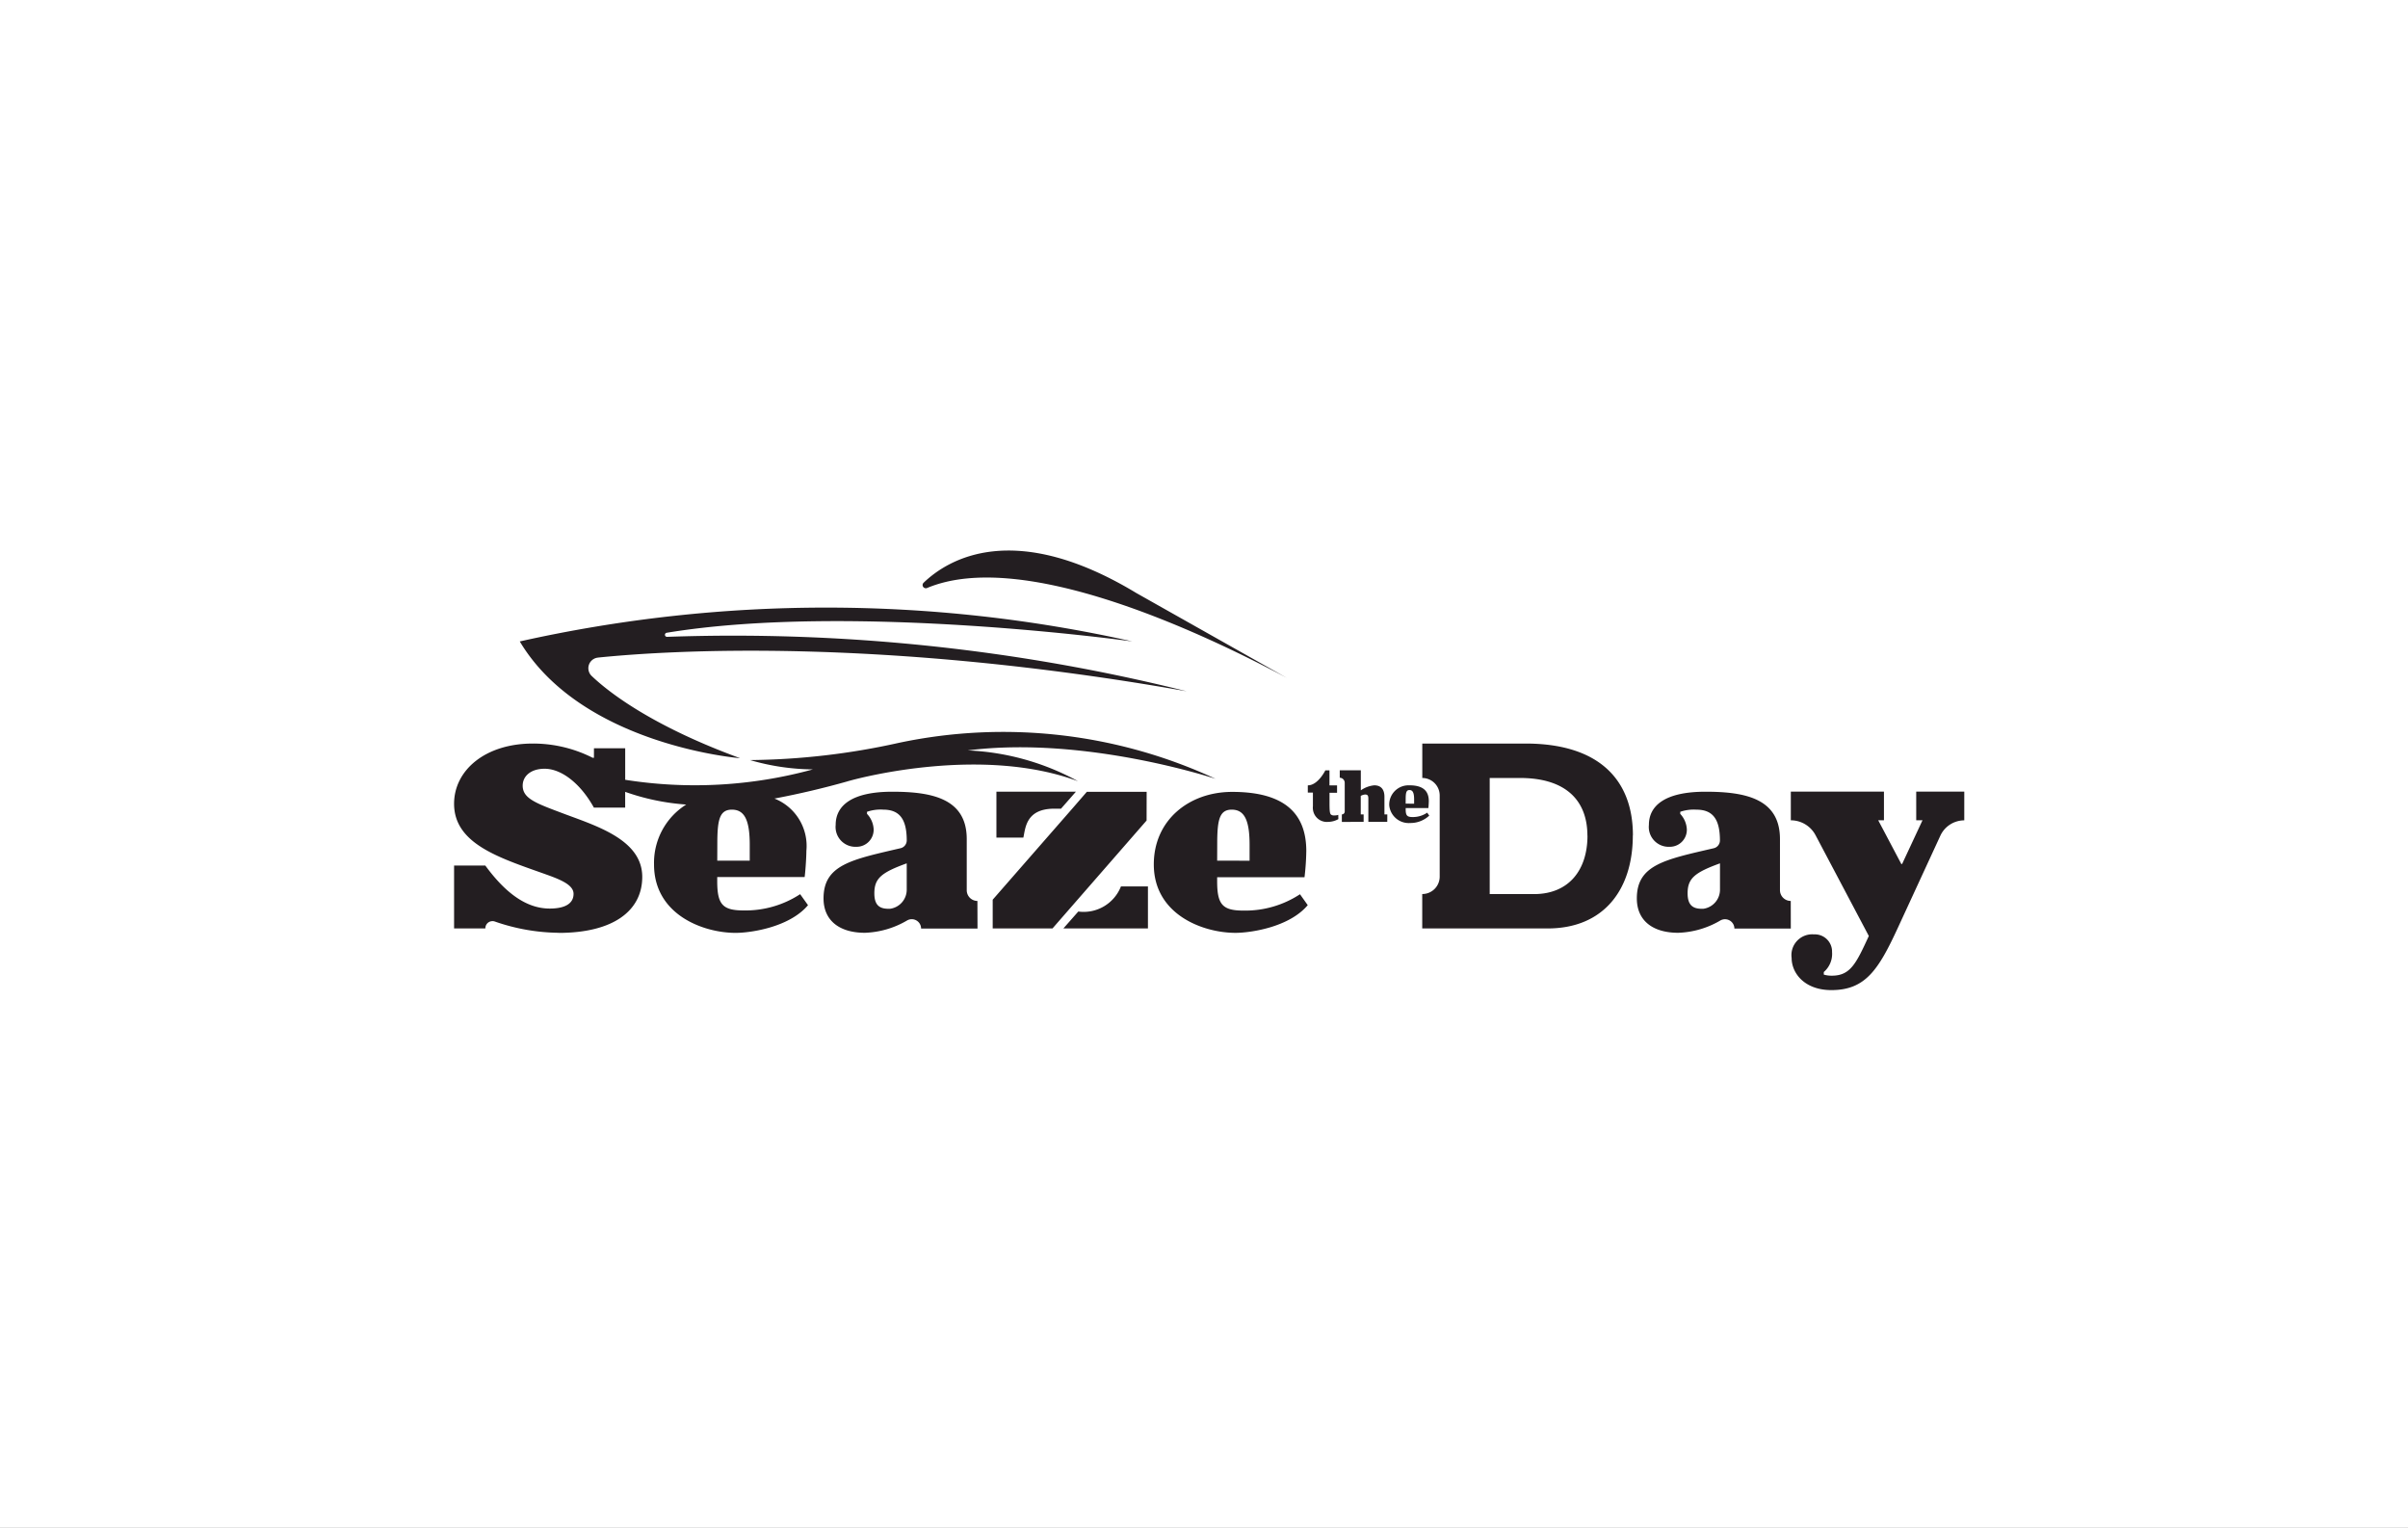 <?xml version="1.0" encoding="UTF-8"?>
<svg xmlns="http://www.w3.org/2000/svg" xmlns:xlink="http://www.w3.org/1999/xlink" width="175" height="111" viewBox="0 0 175 111">
  <rect x="0" y="0" width="175" height="111" fill="#808080" stroke="none"/>
  <defs>
    <clipPath id="clip-path">
      <path id="Path_5220" data-name="Path 5220" d="M0,16.081H109.751V-15.854H0Z" transform="translate(0 15.854)" fill="none"></path>
    </clipPath>
    <clipPath id="clip-Seaze_the_Day">
      <rect width="175" height="111"></rect>
    </clipPath>
  </defs>
  <g id="Seaze_the_Day" data-name="Seaze the Day" clip-path="url(#clip-Seaze_the_Day)">
    <rect width="175" height="111" fill="#fff"></rect>
    <g id="Group_1004" data-name="Group 1004" transform="translate(33 55.854)">
      <g id="Group_1003" data-name="Group 1003" transform="translate(0 -15.854)" clip-path="url(#clip-path)">
        <g id="Group_1002" data-name="Group 1002" transform="translate(0 0.001)">
          <path id="Path_5219" data-name="Path 5219" d="M3.824,13.985A14.517,14.517,0,0,1-.8,13.169a.521.521,0,0,0-.667.312.589.589,0,0,0-.03.187H-3.77V9.1H-1.5c1.317,1.795,2.846,3.124,4.679,3.124,1.2,0,1.734-.417,1.734-1.068,0-.614-.834-.989-1.827-1.35C-.261,8.6-3.77,7.616-3.77,4.61-3.77,2.193-1.53.235,1.957.235A9.585,9.585,0,0,1,6.3,1.269h.095V.576H8.666V2.868a32.462,32.462,0,0,0,13.643-.755,16.8,16.8,0,0,1-4.57-.677A51.761,51.761,0,0,0,28.546.185,36.655,36.655,0,0,1,51.575,2.8S42.114-.351,33.563.733a18.31,18.31,0,0,1,8.015,2.24c-6.9-2.568-15.659-.3-16.632-.026l-.073.016-.016.01q-2.644.749-5.346,1.259a3.7,3.7,0,0,1,2.322,3.8c0,.4-.054,1.321-.125,1.9H15.354v.306c0,1.7.4,2.123,1.926,2.123a7.261,7.261,0,0,0,4.1-1.182l.572.8c-1.358,1.609-4.18,2.012-5.257,2.012-2.363,0-5.934-1.323-5.934-4.973A5,5,0,0,1,13.1,4.667a16.714,16.714,0,0,1-4.436-.923V4.89H6.39C5.431,3.156,4.048,2.066,2.809,2.066c-1.021,0-1.593.552-1.593,1.225,0,.969,1.019,1.3,3.144,2.1,2.383.884,5.545,1.9,5.545,4.53,0,2.468-2.109,4.071-6.079,4.071ZM17.717,8.742V7.6c0-1.817-.385-2.562-1.3-2.562-.874,0-1.031.725-1.055,2.177l-.006,1.531ZM34.27,13.677h-4.1a.679.679,0,0,0-1.011-.592,6.479,6.479,0,0,1-3.07.9c-1.849,0-3.009-.886-3.009-2.5,0-2.447,2.057-2.822,5.6-3.646a.583.583,0,0,0,.447-.562c0-1.567-.536-2.24-1.712-2.24a2.989,2.989,0,0,0-1.176.157v.151a1.742,1.742,0,0,1,.483,1.126,1.238,1.238,0,0,1-1.211,1.265h-.04a1.441,1.441,0,0,1-1.515-1.364,1.408,1.408,0,0,1,.006-.226c0-1.414,1.186-2.411,4.111-2.411,2.9,0,5.414.5,5.414,3.442v3.708a.779.779,0,0,0,.776.786h0ZM29.126,8.939c-1.837.667-2.353,1.088-2.353,2.175,0,.782.3,1.126,1.015,1.126h.125a1.4,1.4,0,0,0,1.213-1.41Zm64.25,4.74h-4.1a.682.682,0,0,0-1.011-.594,6.452,6.452,0,0,1-3.07.9c-1.853,0-3.009-.886-3.009-2.5,0-2.447,2.053-2.822,5.592-3.644a.583.583,0,0,0,.447-.562c0-1.569-.536-2.24-1.708-2.24a3.03,3.03,0,0,0-1.176.155v.153a1.762,1.762,0,0,1,.479,1.124,1.234,1.234,0,0,1-1.2,1.265h-.048a1.441,1.441,0,0,1-1.515-1.362,1.407,1.407,0,0,1,.006-.226c0-1.416,1.19-2.413,4.111-2.413,2.9,0,5.414.5,5.414,3.442v3.708a.785.785,0,0,0,.784.786h0Zm-5.147-4.74c-1.831.667-2.353,1.088-2.353,2.175,0,.782.308,1.126,1.015,1.126h.125a1.4,1.4,0,0,0,1.213-1.41ZM60.494,5.726a1.553,1.553,0,0,1-.743.2A1.016,1.016,0,0,1,58.645,5a.894.894,0,0,1,0-.207V3.8h-.371V3.273c.745,0,1.275-1.092,1.275-1.092h.3V3.273H60.4v.54h-.548v.693c0,.588.016.8.1.884a.347.347,0,0,0,.26.068.8.8,0,0,0,.276-.042Zm3.555.2H62.674V4.238c0-.224-.054-.3-.24-.3a.786.786,0,0,0-.312.1V5.384h.209v.544H60.748V5.384a.209.209,0,0,0,.209-.207V3.091a.368.368,0,0,0-.361-.371h0V2.177h1.531V3.635a2.042,2.042,0,0,1,.973-.365c.578,0,.743.4.743.834V5.382h.209ZM67.1,5.47a1.985,1.985,0,0,1-1.37.538,1.424,1.424,0,0,1-1.539-1.3.124.124,0,0,0,0-.028,1.4,1.4,0,0,1,1.376-1.41c.034,0,.068,0,.1,0,.979,0,1.4.407,1.4,1.146,0,.1-.014.355-.03.506h-1.65v.085c0,.453.1.568.5.568a1.828,1.828,0,0,0,1.062-.318ZM66,4.606V4.3c0-.489-.1-.687-.338-.687-.272,0-.276.276-.276.834V4.6Zm39.982,1.209a1.92,1.92,0,0,0-1.74,1.12l-3.092,6.7c-1.406,3.042-2.357,4.514-4.826,4.514-1.94,0-2.889-1.219-2.889-2.339A1.51,1.51,0,0,1,95.058,14.1a1.252,1.252,0,0,1,1.315,1.182c0,.032,0,.062,0,.095a1.732,1.732,0,0,1-.6,1.458v.187a1.928,1.928,0,0,0,.588.079c1.354,0,1.769-.9,2.685-2.884L95.177,6.9a2.036,2.036,0,0,0-1.8-1.088V3.726h6.768V5.809h-.417l1.68,3.179h.056l1.483-3.179h-.457V3.726h3.493ZM30.606-11.067a.234.234,0,0,1-.306-.121.229.229,0,0,1,.056-.264c1.769-1.7,6.563-4.625,15.46.753l10.93,6.162c-6.317-3.376-19.247-9.417-26.14-6.53M6.686-6.009a.774.774,0,0,0-.693.85.768.768,0,0,0,.236.483C7.738-3.237,11.033-.889,17.02,1.3c0,0-11.5-.921-16.016-8.484a102.005,102.005,0,0,1,44.522,0s-20.371-2.85-33.846-.63a.148.148,0,0,0-.123.171.148.148,0,0,0,.153.125A136.282,136.282,0,0,1,49.47-3.564C27.2-7.5,11.809-6.533,6.686-6.011ZM40.51,13.669l1.084-1.229a2.914,2.914,0,0,0,3.1-1.823h1.962v3.052Zm.912-9.937L40.339,4.967h-.483c-2.081,0-2.1,1.426-2.254,2.1H35.644V3.732Zm5.136,2.095-6.839,7.842H35.374V11.58l5.779-6.613,1.062-1.225h4.347Zm11.711,6.15c-1.354,1.609-4.17,2.012-5.253,2.012-2.359,0-5.934-1.323-5.934-4.973,0-3.209,2.55-5.269,5.7-5.269,3.747,0,5.382,1.525,5.382,4.3a18.044,18.044,0,0,1-.129,1.9H51.686v.3c0,1.7.4,2.125,1.92,2.125a7.255,7.255,0,0,0,4.1-1.188ZM54.043,8.748V7.6c0-1.817-.385-2.562-1.3-2.562-.87,0-1.025.723-1.051,2.175l-.006,1.531ZM81.894,6.913c0,3.918-2.1,6.756-6.194,6.756H66.59v-2.5A1.266,1.266,0,0,0,67.859,9.9V4.008a1.271,1.271,0,0,0-1.265-1.271V.235h7.5c5.346,0,7.807,2.641,7.807,6.675Zm-3.3.016c0-2.536-1.545-4.192-4.9-4.192h-2.2v8.436h3.213c2.57,0,3.892-1.785,3.892-4.242Z" transform="translate(3.77 13.788)" fill="#231e21"></path>
        </g>
      </g>
    </g>
  </g>
</svg>

